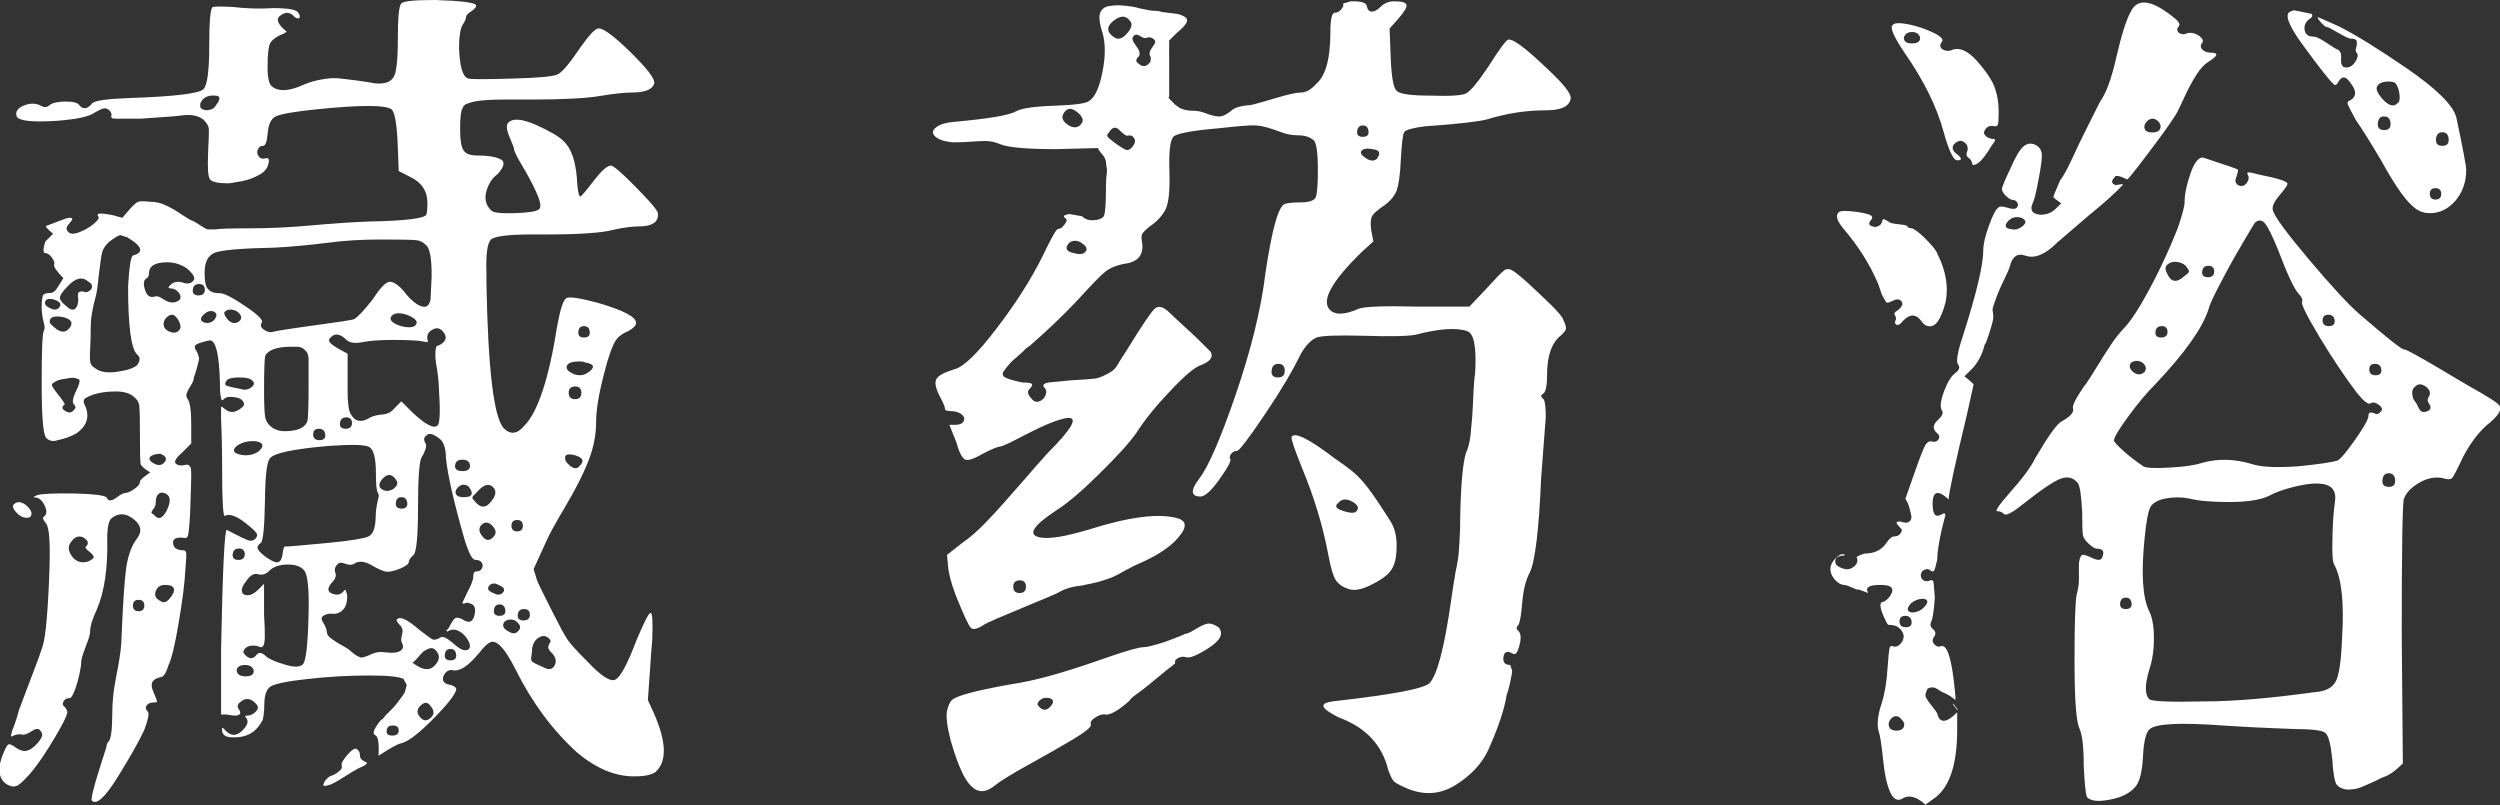 <?xml version="1.0" encoding="utf-8"?>
<!-- Generator: Adobe Illustrator 24.1.0, SVG Export Plug-In . SVG Version: 6.00 Build 0)  -->
<svg version="1.1" id="图层_1" xmlns="http://www.w3.org/2000/svg" xmlns:xlink="http://www.w3.org/1999/xlink" x="0px" y="0px"
	 viewBox="0 0 113.99 36.71" style="enable-background:new 0 0 113.99 36.71;" xml:space="preserve">
<rect x="0" y="0" width="113.99" height="36.71" fill="#333333" stroke="none"/>
<style type="text/css">
	.st0{fill:#FFFFFF;}
	.st1{fill:#101925;}
	.st2{fill:#111A26;}
	.st3{fill:#111925;}
	.st4{fill:#7D0613;}
</style>
<g>
	<path class="st0" d="M13.08,1.46c-0.04,0-0.07,0.02-0.1,0.05c-0.35,0.14-0.56,0.29-0.65,0.44c-0.09,0.16-0.13,0.53-0.13,1.12
		c0,0.49,0.07,0.78,0.21,0.88c0.31,0.24,0.8,0.21,1.46-0.1c0.24-0.1,0.51-0.18,0.81-0.23c0.29-0.05,0.54-0.07,0.73-0.05
		c0.19,0.02,0.48,0.05,0.86,0.1c0.38,0.05,0.66,0.1,0.83,0.13c0.42,0.04,0.69-0.05,0.83-0.26c0.14-0.17,0.21-0.76,0.21-1.77
		c0-0.97,0.05-1.51,0.16-1.61C18.38,0.05,18.9,0,19.84,0c1.25,0.04,1.87,0.12,1.87,0.26c0,0.07-0.08,0.16-0.23,0.26
		c-0.16,0.1-0.23,0.19-0.23,0.26c0,0.07-0.05,0.19-0.16,0.36c-0.1,0.17-0.16,0.52-0.16,1.04c0.03,0.87,0.17,1.33,0.42,1.4
		c0.14,0.04,0.83,0.04,2.08,0c1.11-0.03,1.77-0.09,1.98-0.18c0.21-0.09,0.55-0.49,1.04-1.22c0.42-0.59,0.69-0.88,0.83-0.88
		c0.21-0.03,0.69,0.32,1.46,1.07c0.76,0.75,1.13,1.22,1.09,1.43c-0.07,0.28-0.42,0.42-1.04,0.42c-0.31,0-0.8,0.05-1.46,0.16
		c-0.59,0.1-1.65,0.16-3.17,0.16c-0.52,0-0.94,0-1.25,0s-0.58,0.01-0.81,0.03c-0.23,0.02-0.41,0.04-0.55,0.08
		c-0.14,0.04-0.24,0.07-0.31,0.1c-0.07,0.04-0.12,0.1-0.16,0.21c-0.07,0.1-0.1,0.42-0.1,0.94c0,0.49,0.05,0.81,0.16,0.96
		c0.1,0.16,0.31,0.23,0.62,0.23c0.45,0,0.8,0.05,1.04,0.16c0.24,0.1,0.21,0.33-0.1,0.68c-0.24,0.17-0.42,0.43-0.52,0.78
		c-0.1,0.35-0.03,0.64,0.21,0.88c0.07,0.1,0.42,0.15,1.07,0.13c0.64-0.02,1.01-0.08,1.12-0.18s0.06-0.36-0.13-0.78
		c-0.19-0.42-0.41-0.82-0.65-1.22c-0.24-0.4-0.36-0.65-0.36-0.75c0-0.03-0.07-0.22-0.21-0.55c-0.14-0.33-0.16-0.55-0.05-0.65
		c0.21-0.21,0.62-0.17,1.25,0.1c0.62,0.28,1.04,0.52,1.25,0.73c0.35,0.31,0.55,0.87,0.62,1.66c0.03,0.59,0.09,0.88,0.16,0.88
		c0.07-0.03,0.28-0.28,0.62-0.73c0.35-0.45,0.61-0.68,0.78-0.68c0.1,0,0.47,0.31,1.09,0.94s0.97,1.02,1.04,1.2
		c0.03,0.21-0.02,0.36-0.16,0.47c-0.14,0.1-0.35,0.16-0.62,0.16c-0.35,0-0.76,0.05-1.25,0.16c-0.52,0.14-1.53,0.21-3.02,0.21
		c-0.17,0-0.4,0-0.68,0c-1.07,0-1.7,0.08-1.87,0.23c-0.17,0.16-0.24,0.67-0.21,1.53c0,0.21,0,0.36,0,0.47
		c0.07,3.88,0.33,6.08,0.78,6.6c0.31,0.31,0.62,0.28,0.94-0.1c0.62-0.62,1.13-2.15,1.51-4.58c0.14-0.76,0.28-1.18,0.42-1.25
		c0.14-0.07,0.61,0,1.4,0.21c1.21,0.35,1.8,0.66,1.77,0.94c0,0.1-0.12,0.23-0.36,0.36c-0.24,0.1-0.42,0.23-0.52,0.36
		c-0.17,0.21-0.37,0.76-0.6,1.66c-0.23,0.9-0.34,1.61-0.34,2.13c0,0.59-0.12,1.19-0.36,1.79c-0.24,0.61-0.59,1.29-1.04,2.05
		c-0.45,0.76-0.75,1.3-0.88,1.61l-0.57,1.25l0.16,0.52c0.1,0.24,0.34,0.72,0.7,1.43c0.36,0.71,0.56,1.08,0.6,1.12
		c0.1,0.21,0.43,0.59,0.99,1.14c0.62,0.66,1.05,0.94,1.27,0.83c0.23-0.1,0.55-0.69,0.96-1.77c0.35-0.83,0.56-1.26,0.65-1.27
		c0.09-0.02,0.11,0.39,0.08,1.22c-0.03,0.35-0.07,0.8-0.1,1.35l-0.1,1.4l0.26,0.57c0.59,1.32,0.62,2.22,0.1,2.7
		c-0.17,0.14-0.5,0.21-0.99,0.21c-0.87,0-1.73-0.36-2.6-1.09c-1.11-1.01-2.05-2.27-2.81-3.8c-0.42-0.83-0.76-1.25-1.04-1.25
		c-0.14,0-0.35,0.17-0.62,0.52c-0.49,0.59-0.88,0.85-1.2,0.78c-0.1-0.03-0.21,0-0.31,0.1s-0.15,0.22-0.13,0.34
		c0.02,0.12,0.13,0.2,0.34,0.23c0.14,0.04,0.22,0.09,0.26,0.16c0.03,0.17-0.29,0.62-0.99,1.33c-0.69,0.71-1.2,1.1-1.51,1.17
		c-0.17,0.03-0.52,0.23-1.04,0.57c0.03-0.59-0.02-0.9-0.16-0.94c-0.14-0.07-0.05-0.29,0.26-0.68c0.07-0.03,0.14-0.1,0.21-0.21
		c0.03-0.03,0.09-0.09,0.16-0.16c0.07-0.07,0.13-0.13,0.18-0.18c0.05-0.05,0.11-0.12,0.18-0.21c0.07-0.09,0.12-0.16,0.16-0.21
		c0.03-0.05,0.08-0.11,0.13-0.18c0.05-0.07,0.09-0.14,0.1-0.21c0.02-0.07,0.03-0.13,0.05-0.18c0.02-0.05,0.01-0.1-0.03-0.16
		c-0.03-0.05-0.07-0.11-0.1-0.18c-0.17-0.1-0.69-0.16-1.56-0.16c-0.9,0-1.84,0.05-2.81,0.16c-0.94,0.1-1.5,0.22-1.69,0.34
		c-0.19,0.12-0.29,0.41-0.29,0.86c0,0.14-0.01,0.29-0.03,0.44c-0.02,0.16-0.04,0.25-0.08,0.29c-0.28,0.52-0.73,0.76-1.35,0.73
		c-0.31,0-0.47-0.12-0.47-0.36c0-0.1,0.05-0.09,0.16,0.05c0.17,0.17,0.34,0.23,0.49,0.18c0.16-0.05,0.29-0.17,0.42-0.34
		c0.12-0.17,0.13-0.31,0.03-0.42c-0.07-0.07-0.05-0.1,0.05-0.1c0.14,0,0.27-0.06,0.39-0.18c0.12-0.12,0.13-0.23,0.03-0.34
		c-0.24-0.28-0.49-0.31-0.73-0.1c-0.14,0.1-0.16,0.23-0.05,0.36c0.1,0.17,0.03,0.26-0.21,0.26c-0.07,0-0.19-0.02-0.36-0.05
		c-0.14,0-0.23,0-0.26,0v-2.96c0.07-3.64,0.16-5.46,0.26-5.46c0.59,0.31,0.94,0.48,1.04,0.49c0.1,0.02,0.19-0.01,0.26-0.08
		c0.07-0.07,0.09-0.14,0.08-0.21c-0.02-0.07-0.13-0.19-0.34-0.36c-0.52-0.45-0.9-0.61-1.14-0.47c-0.03,0-0.06-0.17-0.08-0.52
		c-0.02-0.35-0.03-0.78-0.03-1.3c0-1.14-0.02-2.01-0.05-2.6v-0.57c0.03,0,0.09,0.04,0.16,0.1c0.24,0.21,0.5,0.19,0.78-0.05
		c0.14-0.1,0.14-0.23,0-0.36c-0.07-0.07-0.21-0.11-0.42-0.13c-0.21-0.02-0.35,0.03-0.42,0.13c-0.07,0.04-0.1,0-0.1-0.1
		c-0.04-0.1-0.05-0.31-0.05-0.62c-0.03-1.42-0.21-2.08-0.52-1.98c-0.03,0-0.14,0.03-0.31,0.08c-0.17,0.05-0.28,0.1-0.31,0.16
		c-0.03,0.05,0,0.15,0.1,0.29c0.07,0.17,0.1,0.29,0.08,0.36c-0.02,0.07-0.05,0.2-0.1,0.39c-0.05,0.19-0.1,0.32-0.13,0.39
		c0,0.1-0.04,0.23-0.13,0.36c-0.09,0.14-0.15,0.25-0.18,0.34C8.47,18,8.49,18.1,8.56,18.2c0.1,0.14,0.16,0.52,0.16,1.14v0.88
		L8.3,20.64c-0.28,0.24-0.37,0.41-0.29,0.49c0.09,0.09,0.22,0.11,0.39,0.08c0.1-0.03,0.17-0.03,0.21,0c0.03,0.04,0.06,0.07,0.08,0.1
		c0.02,0.04,0.03,0.16,0.03,0.36c0,0.24-0.02,0.8-0.05,1.66v0.05c-0.03,0.59-0.07,0.94-0.1,1.04c-0.03,0.1-0.1,0.14-0.21,0.1
		c-0.31-0.03-0.47,0.04-0.47,0.21c0,0.24,0.16,0.36,0.47,0.36c0.07,0,0.11,0.04,0.13,0.13C8.5,25.33,8.49,25.58,8.45,26
		c-0.03,0.62-0.14,1.44-0.31,2.44c-0.17,1.01-0.33,1.65-0.47,1.92c-0.1,0.35-0.23,0.52-0.36,0.52C6.93,30.96,6.82,31.18,7,31.56
		c0.1,0.24,0.16,0.38,0.16,0.42c0,0.04-0.05,0.05-0.16,0.05c-0.14,0-0.24,0.04-0.31,0.13c-0.07,0.09-0.05,0.18,0.05,0.29
		c0.07,0.07,0.02,0.35-0.16,0.83c-0.24,0.52-0.65,1.24-1.22,2.16c-0.57,0.92-0.96,1.27-1.17,1.07c-0.04-0.03,0-0.24,0.1-0.62
		c0.1-0.38,0.23-0.78,0.36-1.2c0.14-0.42,0.21-0.64,0.21-0.68c0-0.07,0.03-0.14,0.1-0.21c0.1-0.1,0.16-0.54,0.16-1.3
		c0-0.52,0.06-1.07,0.18-1.66c0.12-0.59,0.2-1.09,0.23-1.51c0.07-1.77,0.15-2.93,0.23-3.48c0.09-0.55,0.25-0.99,0.49-1.3
		c0.24-0.31,0.19-0.61-0.16-0.88c-0.35-0.28-0.68-0.29-0.99-0.05c-0.14,0.1-0.21,0.42-0.21,0.94c0.03,1.32-0.12,2.39-0.47,3.22
		c-0.21,0.45-0.31,0.78-0.31,0.99c0,0.1-0.03,0.25-0.1,0.44c-0.07,0.19-0.14,0.38-0.21,0.57c-0.07,0.19-0.1,0.34-0.1,0.44
		s-0.03,0.28-0.08,0.52c-0.05,0.24-0.12,0.49-0.21,0.73c-0.09,0.24-0.17,0.36-0.23,0.36c-0.14,0-0.23,0.05-0.29,0.16
		c-0.05,0.1-0.03,0.19,0.08,0.26c0.07,0.1,0.1,0.17,0.1,0.21c0,0.14-0.19,0.53-0.57,1.17c-0.38,0.64-0.71,1.13-0.99,1.48
		c-0.31,0.38-0.55,0.61-0.7,0.7c-0.16,0.09-0.34,0.06-0.55-0.08c-0.35-0.28-0.38-0.75-0.1-1.4c0.1-0.24,0.18-0.37,0.23-0.39
		c0.05-0.02,0.14,0.02,0.26,0.1c0.12,0.09,0.23,0.15,0.34,0.18c0.21,0.07,0.43-0.03,0.68-0.29c0.24-0.26,0.31-0.44,0.21-0.55
		c-0.07-0.17-0.21-0.19-0.42-0.05c-0.21,0.14-0.36,0.19-0.47,0.16c-0.14-0.03-0.29,0-0.47,0.1L0.5,33.54l0.05-0.21
		c0.14-0.35,0.24-0.66,0.31-0.94c0.21-0.55,0.42-1.13,0.65-1.72c0.23-0.59,0.37-1,0.44-1.22c0.07-0.23,0.13-0.63,0.18-1.22
		c0.05-0.59,0.1-1.4,0.13-2.44c0.03-1.11-0.02-1.75-0.16-1.92c-0.14-0.17-0.17-0.28-0.1-0.31c0.14-0.1,0.15-0.28,0.03-0.52
		c-0.12-0.24-0.27-0.36-0.44-0.36c-0.1,0-0.07-0.03,0.1-0.1c0.21-0.07,0.76-0.09,1.66-0.08c0.9,0.02,1.4,0.08,1.51,0.18
		c0.07,0.17,0.21,0.18,0.42,0.03c0.21-0.16,0.35-0.23,0.42-0.23c0.1,0,0.24-0.06,0.42-0.18c0.17-0.12,0.26-0.23,0.26-0.34
		c0-0.07,0.16-0.21,0.47-0.42c-0.28-0.17-0.42-0.3-0.44-0.39c-0.02-0.09-0.03-0.55-0.03-1.38c0-0.69-0.01-1.12-0.03-1.27
		c-0.02-0.16-0.1-0.29-0.23-0.39c-0.17-0.17-0.45-0.26-0.83-0.26c-0.59,0-1.06,0.1-1.4,0.31c-0.1,0.07-0.1,0.19,0,0.36
		c0.1,0.24,0.12,0.47,0.05,0.68c-0.07,0.21-0.22,0.39-0.44,0.55C3.26,19.89,2.98,20,2.63,20.07c-0.21,0.07-0.38,0.04-0.52-0.1
		C1.97,19.83,1.9,19.01,1.9,17.5s0.03-2.31,0.1-2.42c0.03-0.07,0.04-0.14,0.03-0.21c-0.02-0.07-0.04-0.19-0.08-0.36
		c-0.03-0.17-0.05-0.33-0.05-0.47c0-0.35,0.03-0.55,0.08-0.6c0.05-0.05,0.15-0.08,0.29-0.08c0.14,0,0.26-0.09,0.36-0.26l0.26-0.42
		c-0.31-0.31-0.45-0.52-0.42-0.62c0.03-0.07,0-0.17-0.1-0.31c-0.1-0.14-0.21-0.21-0.31-0.21c-0.1,0-0.1-0.17,0-0.52l0.36-0.36
		c-0.28-0.24-0.38-0.36-0.31-0.36c0.45-0.17,0.75-0.29,0.91-0.34C3.18,9.91,3.27,9.92,3.3,9.98c0,0.04-0.06,0.12-0.18,0.26
		C3,10.38,3.01,10.5,3.15,10.61c0.1,0.07,0.27,0.06,0.49-0.03c0.23-0.09,0.43-0.21,0.62-0.36c0.19-0.16,0.27-0.27,0.23-0.34
		c-0.14-0.17,0.1-0.19,0.73-0.05c0.1,0.03,0.23,0.07,0.36,0.1l0.36-0.42C6.1,9.34,6.21,9.24,6.3,9.2c0.09-0.03,0.27-0.03,0.55,0
		c0.24,0,0.48,0.05,0.7,0.16c0.23,0.1,0.47,0.24,0.73,0.42c0.26,0.17,0.44,0.28,0.55,0.31c0.07,0.04,0.18,0.1,0.34,0.21
		c0.16,0.1,0.26,0.16,0.31,0.16c0.05,0,0.16,0,0.34,0c0.14-0.03,0.68-0.05,1.61-0.05c0.83,0,1.74-0.04,2.73-0.13
		c0.99-0.09,1.88-0.15,2.68-0.18c1.63-0.03,2.5-0.14,2.6-0.31c0.03-0.1,0.05-0.28,0.05-0.52c0-0.55-0.26-0.95-0.78-1.2L18.18,7.8
		l-0.05-1.3C18.09,5.63,18,5.13,17.86,4.99c-0.28-0.21-1.44-0.21-3.48,0c-0.97,0.1-1.57,0.21-1.79,0.31
		c-0.23,0.1-0.36,0.38-0.39,0.83c-0.03,0.35-0.1,0.52-0.21,0.52s-0.18,0.05-0.23,0.16c-0.05,0.1-0.04,0.21,0.03,0.31
		c0.07,0.1,0.17,0.14,0.31,0.1c0.1-0.03,0.16,0,0.16,0.1s-0.03,0.21-0.08,0.31c-0.05,0.1-0.13,0.19-0.23,0.26
		c-0.1,0.07-0.23,0.14-0.39,0.21c-0.16,0.07-0.33,0.12-0.52,0.16c-0.19,0.03-0.39,0.07-0.6,0.1c-0.49,0-0.77-0.06-0.86-0.18
		C9.48,8.07,9.46,7.64,9.49,6.92c0.03-0.59,0.04-0.94,0.03-1.07C9.5,5.73,9.42,5.6,9.28,5.46C9.08,5.29,8.78,5.22,8.4,5.25
		C8.16,5.29,7.5,5.34,6.43,5.41c-0.35,0-0.6,0-0.75,0c-0.16,0-0.29,0-0.39,0S5.12,5.4,5.1,5.38C5.08,5.36,5.07,5.34,5.07,5.3
		c0.03-0.07,0.02-0.15-0.05-0.23C4.95,4.98,4.86,4.94,4.76,4.94c-0.07,0-0.23,0.07-0.47,0.21C4.05,5.32,3.48,5.44,2.58,5.51
		c-1.14,0.07-1.75,0-1.82-0.21C0.69,5.1,0.8,4.93,1.09,4.81C1.39,4.69,1.66,4.7,1.9,4.84c0.14,0.07,0.26,0.05,0.36-0.05
		c0.14-0.1,0.38-0.16,0.73-0.16c0.35,0,0.55,0.05,0.62,0.16c0.17,0.21,0.36,0.19,0.57-0.05C4.26,4.59,4.83,4.51,5.9,4.47
		C7.99,4.4,9.11,4.26,9.28,4.06c0.17-0.17,0.26-0.82,0.26-1.95c0-1.13,0.05-1.72,0.16-1.79c0.14-0.03,0.45-0.03,0.94,0
		c0.59,0.07,1.2,0.09,1.82,0.05c0.69,0,1.07,0.07,1.14,0.21c0.07,0.1,0.09,0.18,0.05,0.23c-0.03,0.05-0.1,0.04-0.21-0.03
		c-0.21-0.24-0.43-0.26-0.68-0.05c-0.14,0.1-0.12,0.26,0.05,0.47L13.08,1.46z M0.65,22.98c0.07-0.07,0.16-0.09,0.26-0.08
		c0.1,0.02,0.21,0.07,0.31,0.16c0.1,0.09,0.17,0.18,0.21,0.29c0.03,0.17-0.04,0.26-0.21,0.26c-0.17,0-0.34-0.09-0.49-0.26
		C0.57,23.17,0.55,23.05,0.65,22.98z M2.68,14.04c0.14-0.14,0.09-0.26-0.16-0.36c-0.17-0.07-0.31-0.07-0.42,0
		c-0.1,0.14-0.05,0.26,0.16,0.36C2.44,14.14,2.58,14.14,2.68,14.04z M3.15,14.98c0.21-0.24,0.12-0.42-0.26-0.52
		c-0.38-0.07-0.59-0.02-0.62,0.16c-0.03,0.07,0.03,0.17,0.21,0.31C2.75,15.17,2.98,15.18,3.15,14.98z M3.62,17.32
		c-0.03-0.03-0.1-0.06-0.18-0.08c-0.09-0.02-0.18-0.02-0.29,0c-0.1,0.02-0.21,0.04-0.31,0.05c-0.1,0.02-0.19,0.04-0.26,0.08
		c-0.07,0.03-0.12,0.07-0.16,0.1c-0.07,0.03-0.07,0.1,0,0.21c0.07,0.1,0.15,0.21,0.23,0.31c0.09,0.1,0.16,0.21,0.23,0.31
		c0.07,0.1,0.09,0.16,0.05,0.16c-0.14,0.1-0.1,0.21,0.1,0.31c0.14,0.07,0.26,0.04,0.36-0.1c0.07-0.07,0.07-0.14,0-0.21
		c-0.1-0.07-0.09-0.26,0.05-0.57C3.6,17.58,3.65,17.39,3.62,17.32z M4.03,12.84c-0.28-0.24-0.59-0.17-0.94,0.21
		c-0.24,0.24-0.36,0.42-0.36,0.52s0.09,0.23,0.26,0.36c0.17,0.17,0.31,0.23,0.42,0.16c0.1-0.07,0.16-0.23,0.16-0.47
		c-0.04-0.17-0.02-0.28,0.05-0.31c0.07-0.03,0.15-0.03,0.23,0c0.09,0.04,0.18,0,0.29-0.1C4.24,13.07,4.21,12.95,4.03,12.84z
		 M3.93,24.91c0.14-0.14,0.09-0.28-0.16-0.42c-0.21-0.07-0.38,0-0.52,0.21c-0.14,0.17-0.15,0.36-0.03,0.57
		c0.12,0.21,0.28,0.33,0.47,0.36c0.19,0.03,0.37-0.02,0.55-0.16c0.07-0.07,0.02-0.17-0.16-0.31C3.91,25.03,3.86,24.94,3.93,24.91z
		 M6.06,11.65c0.52-0.14,0.43-0.42-0.26-0.83l-0.31-0.1c-0.07,0-0.24,0.1-0.52,0.31c-0.17,0.17-0.28,0.33-0.31,0.47
		C4.62,11.63,4.57,12,4.5,12.58c-0.04,0.45-0.09,0.8-0.16,1.04c-0.07,0.24-0.12,0.49-0.16,0.73c-0.04,0.24-0.05,0.61-0.05,1.09
		C4.1,16,4.09,16.35,4.11,16.48c0.02,0.14,0.1,0.24,0.23,0.31c0.21,0.17,0.55,0.23,1.01,0.16c0.47-0.07,0.77-0.17,0.91-0.31
		c0.14-0.21,0.14-0.36,0-0.47c-0.28-0.24-0.42-1.28-0.42-3.12C5.89,12.19,5.96,11.72,6.06,11.65z M6.06,27.61
		c0,0.17,0.09,0.26,0.26,0.26c0.17,0,0.26-0.09,0.26-0.26c0-0.17-0.09-0.26-0.26-0.26C6.15,27.35,6.06,27.44,6.06,27.61z
		 M8.56,12.27c-0.28-0.21-0.59-0.31-0.94-0.31c-0.56,0-0.83,0.17-0.83,0.52c0,0.1-0.04,0.17-0.1,0.21
		c-0.14,0.07-0.17,0.24-0.08,0.52c0.09,0.28,0.23,0.38,0.44,0.31c0.1-0.03,0.23,0,0.36,0.1c0.31,0.21,0.57,0.23,0.78,0.05
		c0.07-0.1,0.05-0.22-0.05-0.34c-0.1-0.12-0.23-0.18-0.36-0.18c-0.14,0-0.12-0.07,0.05-0.21c0.14-0.1,0.31-0.12,0.52-0.05
		c0.21,0.07,0.36,0.04,0.47-0.1C8.92,12.69,8.83,12.52,8.56,12.27z M7.47,21.11c0.17-0.17,0.12-0.31-0.16-0.42
		c-0.17,0-0.31,0.04-0.42,0.1c-0.14,0.1-0.09,0.23,0.16,0.36C7.22,21.23,7.36,21.22,7.47,21.11z M7,23.45
		c0.21,0.28,0.42,0.21,0.62-0.21c0.21-0.45,0.14-0.71-0.21-0.78c-0.21,0-0.31,0.16-0.31,0.47c0,0.1-0.04,0.21-0.13,0.31
		C6.88,23.35,6.89,23.42,7,23.45z M7.31,27.4c0.17,0.14,0.36,0.04,0.57-0.31c0.14-0.28,0.02-0.42-0.36-0.42
		c-0.21,0-0.35,0.1-0.42,0.29C7.03,27.15,7.1,27.3,7.31,27.4z M8.19,15.03c0.07-0.1,0.05-0.24-0.05-0.42
		c-0.1-0.17-0.2-0.26-0.29-0.26c-0.09,0-0.17,0.04-0.26,0.13c-0.09,0.09-0.13,0.18-0.13,0.29c0,0.17,0.1,0.29,0.29,0.36
		C7.94,15.2,8.09,15.17,8.19,15.03z M8.79,13.21c-0.02,0.17,0.07,0.26,0.26,0.26c0.19,0,0.29-0.09,0.29-0.26
		c0-0.17-0.09-0.26-0.26-0.26C8.9,12.95,8.81,13.04,8.79,13.21z M9.86,4.78c0.21-0.28,0.19-0.42-0.05-0.42
		C9.46,4.33,9.23,4.46,9.13,4.73v0.16c0.07,0.1,0.19,0.15,0.36,0.13C9.67,5,9.79,4.92,9.86,4.78z M9.75,14.61
		c0.17-0.21,0.16-0.35-0.05-0.42c-0.14-0.03-0.28,0.02-0.42,0.16c-0.17,0.17-0.16,0.29,0.05,0.36C9.48,14.75,9.61,14.72,9.75,14.61z
		 M19.43,11.18c-0.14-0.14-0.29-0.22-0.47-0.23c-0.17-0.02-0.71-0.03-1.61-0.03c-0.87,0-1.7,0.05-2.5,0.16
		c-0.8,0.1-1.56,0.17-2.29,0.21c-1.53,0.03-2.44,0.11-2.76,0.23c-0.31,0.12-0.47,0.42-0.47,0.91c0,0.24,0.02,0.42,0.05,0.55
		c0.03,0.12,0.1,0.22,0.21,0.29c0.1,0.07,0.25,0.1,0.44,0.1c0.19,0,0.58,0.2,1.17,0.6c0.59,0.4,0.83,0.65,0.73,0.75
		c-0.07,0.1-0.04,0.21,0.1,0.31c0.14,0.1,0.28,0.14,0.42,0.1c0.07-0.03,0.68-0.13,1.85-0.29c1.16-0.16,1.78-0.25,1.85-0.29
		c0.17-0.1,0.45-0.4,0.83-0.88c0.31-0.48,0.55-0.75,0.73-0.81c0.17-0.05,0.4,0.08,0.68,0.39c0.21,0.28,0.42,0.49,0.62,0.62
		c0.35,0.21,0.55,0.14,0.62-0.21l0.05-1.04C19.69,11.8,19.6,11.32,19.43,11.18z M10.95,14.61c0.07-0.1,0.06-0.21-0.03-0.31
		c-0.09-0.1-0.2-0.16-0.34-0.18c-0.14-0.02-0.24,0.01-0.31,0.08c-0.07,0.04-0.06,0.12,0.03,0.26c0.09,0.14,0.19,0.23,0.31,0.26
		C10.73,14.75,10.84,14.72,10.95,14.61z M11.52,17.37c-0.07-0.1-0.27-0.16-0.6-0.16c-0.33,0-0.53,0.05-0.6,0.16
		c-0.07,0.1-0.07,0.17,0,0.21c0.07,0.03,0.29,0.09,0.68,0.16c0.1,0.04,0.21,0.04,0.31,0c0.1-0.03,0.18-0.09,0.23-0.16
		C11.6,17.51,11.59,17.44,11.52,17.37z M10.61,25.27c-0.02,0.17,0.07,0.26,0.26,0.26c0.19,0,0.29-0.09,0.29-0.26
		c0-0.17-0.09-0.26-0.26-0.26C10.72,25.01,10.63,25.1,10.61,25.27z M11.78,20.59c0.28-0.24,0.24-0.4-0.1-0.47
		c-0.35-0.03-0.64,0.04-0.88,0.21c-0.24,0.21-0.16,0.35,0.26,0.42C11.33,20.78,11.57,20.73,11.78,20.59z M10.84,30.71
		c0.07,0.09,0.19,0.13,0.36,0.13c0.17,0,0.29-0.04,0.34-0.13c0.05-0.09,0.04-0.17-0.03-0.26c-0.07-0.09-0.18-0.13-0.34-0.13
		c-0.16,0-0.27,0.04-0.34,0.13C10.78,30.53,10.78,30.62,10.84,30.71z M13.86,26c-0.14-0.17-0.38-0.26-0.73-0.26
		c-0.38,0-0.68,0.1-0.88,0.31c-0.14,0.14-0.3,0.18-0.49,0.13c-0.19-0.05-0.37,0.06-0.55,0.34c-0.14,0.17-0.2,0.32-0.18,0.44
		c0.02,0.12,0.1,0.18,0.26,0.18c0.16,0,0.32-0.09,0.49-0.26l0.26-0.26v1.4c0.03,0.45,0.04,0.83,0.03,1.14
		c-0.02,0.31-0.11,0.42-0.29,0.31c-0.1-0.03-0.22-0.04-0.34-0.03c-0.12,0.02-0.22,0.07-0.29,0.16c-0.07,0.09-0.07,0.17,0,0.23
		c0.21,0.24,0.4,0.24,0.57,0c0.1-0.1,0.24-0.07,0.42,0.1c0.1,0.1,0.37,0.23,0.81,0.36c0.43,0.14,0.72,0.14,0.86,0
		c0.14-0.14,0.23-0.9,0.26-2.29C14.1,26.85,14.03,26.17,13.86,26z M17.14,21.58c0-0.69-0.1-1.09-0.31-1.2s-0.81-0.12-1.82-0.05
		c-1.63,0.14-2.53,0.33-2.7,0.57c-0.14,0.14-0.22,0.79-0.23,1.95c-0.02,1.16-0.08,1.79-0.18,1.9c-0.1,0.07-0.16,0.14-0.16,0.21
		c0,0.1,0.12,0.24,0.36,0.42c0.24,0.17,0.42,0.26,0.52,0.26c0.14,0,0.23-0.12,0.26-0.36c0.03-0.24,0.07-0.36,0.1-0.36
		c0.14,0,0.78-0.05,1.92-0.16c1.07-0.1,1.72-0.21,1.92-0.31s0.31-0.42,0.31-0.94c0-0.14,0.02-0.29,0.05-0.47
		c0.03-0.17,0.06-0.29,0.08-0.36c0.02-0.07,0.01-0.14-0.03-0.21C17.17,22.4,17.14,22.1,17.14,21.58z M14.07,17.63
		c0-0.1,0-0.23,0-0.39c0-0.16,0-0.28,0-0.36c0-0.09,0-0.18,0-0.29s0-0.18,0-0.23s-0.01-0.11-0.03-0.18
		c-0.02-0.07-0.04-0.12-0.08-0.16c-0.03-0.03-0.07-0.07-0.1-0.1c-0.03-0.03-0.08-0.06-0.13-0.08c-0.05-0.02-0.11-0.03-0.18-0.03
		c-0.07,0-0.16,0-0.26,0c-0.66,0-1.06,0.14-1.2,0.42c-0.03,0.14-0.05,0.66-0.05,1.56c0,0.66,0.02,1.07,0.05,1.22
		c0.03,0.16,0.1,0.29,0.21,0.39c0.17,0.17,0.4,0.26,0.68,0.26c0.59,0,0.94-0.16,1.04-0.47C14.05,19.05,14.07,18.53,14.07,17.63z
		 M14.28,19.81c0,0.17,0.1,0.26,0.29,0.26c0.19,0,0.28-0.09,0.26-0.26c-0.02-0.17-0.11-0.26-0.29-0.26
		C14.36,19.55,14.28,19.64,14.28,19.81z M20,19.97c-0.28-0.21-0.47-0.24-0.57-0.1c-0.1,0.07-0.12,0.17-0.05,0.31
		c0.1,0.1,0.05,0.33-0.16,0.68c-0.1,0.17-0.16,0.92-0.16,2.24c0,1.35-0.07,2.09-0.21,2.21c-0.14,0.12-0.21,0.23-0.21,0.31
		c0,0.09-0.12,0.18-0.36,0.29c-0.24,0.1-0.45,0.16-0.62,0.16c-0.14,0-0.37-0.1-0.7-0.29c-0.33-0.19-0.6-0.22-0.81-0.08
		c-0.1,0.07-0.24,0.07-0.42,0c-0.17-0.07-0.29-0.05-0.36,0.05c-0.1,0.1-0.13,0.23-0.08,0.36c0.05,0.14,0.01,0.28-0.13,0.42
		c-0.28,0.31-0.24,0.5,0.1,0.57c0.17,0.04,0.31-0.02,0.42-0.16c0.07-0.07,0.1-0.05,0.1,0.05c0.03,0.04,0.05,0.1,0.05,0.21
		c0,0.28-0.07,0.49-0.21,0.62c-0.14,0.14-0.31,0.19-0.52,0.16c-0.14,0-0.26,0.03-0.36,0.1c-0.1,0.07-0.1,0.17,0,0.31
		c0.1,0.17,0.16,0.31,0.16,0.42s0.07,0.21,0.21,0.31c0.14,0.1,0.3,0.21,0.49,0.31c0.19,0.1,0.32,0.19,0.39,0.26
		c0.24,0.21,0.42,0.3,0.52,0.29c0.1-0.02,0.25-0.07,0.44-0.16c0.19-0.09,0.39-0.11,0.6-0.08c0.52,0.07,0.8-0.02,0.83-0.26
		c0-0.03-0.02-0.09-0.05-0.16c-0.04-0.07-0.04-0.15-0.03-0.23c0.02-0.09,0.03-0.17,0.05-0.26c0.02-0.09-0.01-0.18-0.08-0.29
		c-0.17-0.17-0.23-0.28-0.16-0.31c0.14-0.14,0.47,0.02,0.99,0.47c0.31,0.24,0.51,0.39,0.6,0.44c0.09,0.05,0.22,0.03,0.39-0.08
		c0.1-0.07,0.31,0.04,0.62,0.31c0.31,0.28,0.54,0.35,0.68,0.21c0.07-0.1,0.04-0.25-0.08-0.44c-0.12-0.19-0.27-0.32-0.44-0.39
		c-0.17-0.07-0.33-0.05-0.47,0.05l-0.05-0.05l0.1-0.1c0.14-0.28,0.24-0.43,0.31-0.47c0.07-0.03,0.17-0.02,0.31,0.05
		c0.31,0.21,0.5,0.14,0.57-0.21c0.07-0.31-0.02-0.48-0.26-0.52c-0.04-0.03-0.09-0.03-0.16,0c-0.1,0.04-0.15,0.03-0.13-0.03
		c0.02-0.05,0.1-0.22,0.23-0.49c0.17-0.31,0.26-0.55,0.26-0.7c0-0.16,0.05-0.23,0.16-0.23s0.18-0.04,0.23-0.13
		c0.05-0.09,0.05-0.17,0-0.26c-0.05-0.09-0.15-0.13-0.29-0.13c-0.14,0-0.29-0.28-0.47-0.83c-0.52-1.8-0.81-3.09-0.88-3.85
		C20.33,20.4,20.21,20.11,20,19.97z M15.58,34.89c-0.03-0.07,0.05-0.23,0.26-0.47c0.21-0.24,0.35-0.33,0.44-0.26
		c0.09,0.07,0.13,0.16,0.13,0.26s0.03,0.18,0.1,0.23c0.07,0.05,0.13,0.09,0.18,0.1c0.05,0.02,0.05,0.05,0,0.1
		c-0.05,0.05-0.17,0.11-0.34,0.18c-0.14,0.07-0.37,0.21-0.7,0.42c-0.33,0.21-0.56,0.33-0.7,0.36c-0.14,0.03-0.21,0.03-0.21,0
		c0.03-0.17,0.14-0.31,0.31-0.42c0.14-0.04,0.27-0.1,0.39-0.21C15.57,35.1,15.61,35,15.58,34.89z M20.21,15.13
		c-0.14-0.17-0.3-0.21-0.49-0.1c-0.19,0.1-0.27,0.26-0.23,0.47c0.03,0.07,0.03,0.1,0,0.1c-0.04,0-0.14-0.02-0.31-0.05
		c-0.24-0.03-0.66-0.05-1.25-0.05c-0.59,0-1.06,0.03-1.4,0.1c-0.35,0.07-0.59,0.03-0.73-0.1c-0.31-0.31-0.57-0.33-0.78-0.05
		c-0.07,0.1,0.05,0.24,0.36,0.42l0.47,0.26v1.25c0,0.24,0,0.43,0,0.57c0,0.14,0.01,0.3,0.03,0.49c0.02,0.19,0.05,0.33,0.1,0.42
		c0.05,0.09,0.11,0.17,0.18,0.23c0.07,0.07,0.16,0.1,0.29,0.1c0.12,0,0.27-0.05,0.44-0.16c0.14-0.07,0.32-0.11,0.55-0.13
		c0.23-0.02,0.41-0.11,0.55-0.29l0.31-0.31l0.52,0.52c0.59,0.55,0.97,0.75,1.14,0.57c0.1-0.1,0.12-0.68,0.05-1.72
		c0-0.17-0.02-0.37-0.05-0.6c-0.03-0.23-0.06-0.4-0.08-0.52c-0.02-0.12-0.03-0.25-0.03-0.39c0-0.14,0.01-0.24,0.03-0.31
		c0.02-0.07,0.06-0.1,0.13-0.1C20.34,15.58,20.41,15.38,20.21,15.13z M15.5,19.29c-0.02,0.17,0.07,0.26,0.26,0.26
		c0.19,0,0.29-0.09,0.29-0.26c0-0.17-0.09-0.26-0.26-0.26C15.61,19.03,15.52,19.12,15.5,19.29z M16.59,14.92
		c0.02-0.17,0.13-0.26,0.34-0.26s0.32,0.09,0.34,0.26c0.02,0.17-0.1,0.26-0.34,0.26C16.69,15.18,16.57,15.1,16.59,14.92z
		 M18.07,21.89c-0.21-0.31-0.43-0.31-0.68,0c-0.1,0.14-0.12,0.26-0.05,0.36c0.1,0.1,0.23,0.15,0.36,0.13
		c0.14-0.02,0.25-0.08,0.34-0.18C18.13,22.1,18.14,22,18.07,21.89z M17.63,33.31c-0.02,0.16,0.07,0.23,0.26,0.23
		c0.19,0,0.29-0.08,0.29-0.23c0-0.16-0.09-0.23-0.26-0.23C17.74,33.07,17.65,33.15,17.63,33.31z M18.9,14.87
		c0.21-0.17,0.09-0.35-0.36-0.52c-0.31-0.1-0.54-0.09-0.68,0.05c-0.14,0.17,0,0.33,0.42,0.47C18.56,14.94,18.77,14.94,18.9,14.87z
		 M18.05,22.93c-0.02,0.17,0.07,0.26,0.26,0.26c0.19,0,0.28-0.09,0.26-0.26c-0.02-0.17-0.1-0.26-0.26-0.26
		C18.15,22.67,18.06,22.76,18.05,22.93z M18.8,30.21c0.49,0.38,0.85,0.4,1.09,0.05c0.14-0.17,0.16-0.35,0.05-0.52
		c-0.07-0.1-0.14-0.16-0.21-0.18c-0.07-0.02-0.16,0-0.26,0.05c-0.1,0.05-0.18,0.1-0.23,0.16c-0.05,0.05-0.13,0.14-0.23,0.26
		C18.9,30.15,18.84,30.21,18.8,30.21z M19.53,32.81c0.28-0.17,0.31-0.38,0.1-0.62c-0.14-0.21-0.31-0.19-0.52,0.05
		c-0.1,0.14-0.1,0.29,0.03,0.44C19.26,32.84,19.39,32.88,19.53,32.81z M20.28,29.85c-0.02,0.17,0.07,0.26,0.26,0.26
		c0.19,0,0.28-0.09,0.26-0.26c-0.02-0.17-0.1-0.26-0.26-0.26C20.39,29.59,20.3,29.67,20.28,29.85z M20.75,21.22
		c-0.02,0.17,0.09,0.26,0.34,0.26c0.24,0,0.35-0.09,0.34-0.26c-0.02-0.17-0.13-0.26-0.34-0.26S20.77,21.04,20.75,21.22z
		 M21.14,22.67c0.35,0,0.45-0.12,0.31-0.36c-0.07-0.14-0.17-0.21-0.31-0.21c-0.1,0-0.2,0.05-0.29,0.16c-0.09,0.1-0.1,0.2-0.05,0.29
		C20.86,22.63,20.97,22.67,21.14,22.67z M22.34,22.93c0.28-0.31,0.32-0.55,0.13-0.73c-0.19-0.17-0.42-0.1-0.7,0.21
		c-0.14,0.14-0.22,0.23-0.23,0.26c-0.02,0.04,0.03,0.1,0.13,0.21C21.9,23.16,22.13,23.17,22.34,22.93z M22.49,24.49
		c0.17-0.17,0.14-0.36-0.1-0.57c-0.17-0.14-0.33-0.12-0.47,0.05c-0.1,0.14-0.08,0.3,0.08,0.49C22.15,24.66,22.32,24.67,22.49,24.49z
		 M22.91,27.04c0.14-0.14,0.09-0.26-0.16-0.36c-0.17-0.1-0.31-0.1-0.42,0c-0.14,0.14-0.09,0.26,0.16,0.36
		C22.67,27.14,22.8,27.14,22.91,27.04z M22.52,27.82c-0.02,0.17,0.07,0.26,0.26,0.26c0.19,0,0.28-0.09,0.26-0.26
		c-0.02-0.17-0.1-0.26-0.26-0.26C22.62,27.56,22.54,27.65,22.52,27.82z M23.64,28.76c0.14-0.14,0.09-0.29-0.16-0.47
		c-0.17-0.07-0.33-0.05-0.47,0.05c-0.14,0.17-0.07,0.33,0.21,0.47C23.39,28.91,23.53,28.9,23.64,28.76z M23.32,23.97
		c0,0.17,0.09,0.26,0.26,0.26c0.17,0,0.26-0.09,0.26-0.26c0-0.17-0.09-0.26-0.26-0.26C23.41,23.71,23.32,23.8,23.32,23.97z
		 M23.61,28.03c-0.02,0.17,0.07,0.26,0.26,0.26c0.19,0,0.29-0.09,0.29-0.26c0-0.17-0.09-0.26-0.26-0.26
		C23.72,27.77,23.63,27.85,23.61,28.03z M25.04,29.12c-0.14-0.14-0.29-0.16-0.47-0.05c-0.17,0.1-0.28,0.28-0.31,0.52
		c0,0.1-0.01,0.21-0.03,0.31c-0.02,0.1-0.02,0.17,0,0.21c0.02,0.04,0.05,0.07,0.1,0.1c0.05,0.04,0.2,0.1,0.44,0.21
		c0.24,0.14,0.42,0.11,0.52-0.08c0.1-0.19,0.05-0.39-0.16-0.6c-0.1-0.1-0.15-0.19-0.13-0.26c0.02-0.07,0.04-0.13,0.08-0.18
		C25.13,29.25,25.11,29.19,25.04,29.12z M26.45,21.22c0.21-0.21,0.12-0.36-0.26-0.47c-0.31-0.07-0.45-0.02-0.42,0.16
		c0,0.07,0.03,0.14,0.1,0.21C26.12,21.39,26.31,21.42,26.45,21.22z M26.86,16.95c0.28-0.21,0.23-0.35-0.16-0.42
		c-0.07-0.03-0.16-0.05-0.26-0.05c-0.31,0-0.5,0.05-0.57,0.16c-0.07,0.1-0.04,0.21,0.1,0.31c0.14,0.1,0.29,0.16,0.47,0.16
		C26.58,17.11,26.72,17.06,26.86,16.95z M25.93,17.91c0,0.19,0.1,0.29,0.29,0.29c0.19,0,0.29-0.1,0.29-0.29
		c0-0.19-0.1-0.29-0.29-0.29C26.02,17.63,25.93,17.72,25.93,17.91z M26.37,15.13c-0.02,0.17,0.07,0.26,0.26,0.26
		c0.19,0,0.28-0.09,0.26-0.26c-0.02-0.17-0.1-0.26-0.26-0.26C26.47,14.87,26.38,14.96,26.37,15.13z"/>
	<path class="st0" d="M53.28,4.42c0,0.04,0.04,0.1,0.13,0.18c0.09,0.09,0.14,0.14,0.16,0.16c0.02,0.02,0.06,0.05,0.13,0.1
		c0.07,0.05,0.13,0.09,0.18,0.1C53.93,4.98,54,5,54.08,5.02c0.09,0.02,0.2,0.03,0.34,0.03c0.17,0,0.37,0.04,0.6,0.13
		c0.23,0.09,0.42,0.13,0.57,0.13c0.16,0,0.34-0.09,0.55-0.26c0.14-0.14,0.43-0.23,0.88-0.26c0.17-0.03,0.55-0.14,1.12-0.31
		c0.57-0.17,0.96-0.26,1.17-0.26c0.24,0,0.48-0.14,0.73-0.42c0.42-0.38,0.62-1.16,0.62-2.34c0-0.59,0.07-0.88,0.21-0.88
		c0.1,0,0.2-0.05,0.29-0.16c0.09-0.1,0.11-0.19,0.08-0.26l0.36-0.1h0.1c0.38,0,0.59,0.07,0.62,0.21c0.03,0.17,0.11,0.26,0.23,0.26
		c0.12,0,0.25-0.07,0.39-0.21c0.17-0.17,0.38-0.26,0.62-0.26c0.35,0,0.54,0.05,0.57,0.16c0.03,0.1-0.09,0.31-0.36,0.62L63.36,1.3
		l0.05,1.3c0.03,0.87,0.12,1.38,0.26,1.53c0.14,0.16,0.66,0.23,1.56,0.23c0.87,0.03,1.4,0,1.61-0.1s0.55-0.52,1.04-1.25
		c0.48-0.76,0.78-1.16,0.88-1.2c0.21-0.07,0.83,0.4,1.87,1.4c0.66,0.62,0.99,1.04,0.99,1.25c-0.03,0.38-0.42,0.57-1.14,0.57
		c-0.9,0-1.8,0.14-2.7,0.42c-0.42,0.1-1.35,0.21-2.81,0.31c-0.56,0.07-0.87,0.16-0.94,0.26c-0.07,0.1-0.12,0.54-0.16,1.3
		c-0.03,0.66-0.1,1.11-0.18,1.35c-0.09,0.24-0.27,0.47-0.55,0.68c-0.31,0.21-0.5,0.37-0.57,0.49c-0.07,0.12-0.09,0.34-0.05,0.65
		l0.1,0.52l-0.52,0.47c-1.39,1.35-1.87,2.24-1.46,2.65c0.24,0.24,0.68,0.23,1.3-0.05c0.24-0.1,1.14-0.14,2.7-0.1H67l0.83-0.88
		c0.38-0.42,0.62-0.67,0.73-0.75c0.1-0.09,0.22-0.1,0.34-0.05c0.12,0.05,0.36,0.24,0.73,0.57c0.36,0.33,0.72,0.67,1.07,1.01
		c0.35,0.35,0.54,0.57,0.57,0.68c0.1,0.21,0.15,0.36,0.13,0.44c-0.02,0.09-0.13,0.22-0.34,0.39c-0.35,0.35-0.52,0.92-0.52,1.72
		c0,0.45-0.05,0.73-0.16,0.83c-0.14,0.07-0.14,0.16,0,0.26c0.07,0.1,0.1,0.38,0.1,0.83c-0.03,0.38-0.1,1.3-0.21,2.76
		c-0.1,2.39-0.28,3.83-0.52,4.32c-0.17,0.31-0.29,0.76-0.34,1.35c-0.05,0.59-0.11,0.94-0.18,1.04c-0.1,0.1-0.1,0.19,0,0.26
		c0.14,0.14,0.14,0.42,0,0.83c-0.07,0.21-0.16,0.28-0.26,0.21c-0.24-0.14-0.38-0.09-0.42,0.16c-0.03,0.24,0.07,0.36,0.31,0.36
		c0.03,0.1,0.06,0.18,0.08,0.23c0.02,0.05-0.01,0.23-0.08,0.55c-0.07,0.31-0.12,0.5-0.16,0.57c-0.1,0.66-0.38,1.49-0.83,2.5
		c-0.28,0.62-0.77,1.16-1.48,1.61c-0.71,0.45-1.46,0.5-2.26,0.16c-0.31-0.14-0.5-0.24-0.57-0.31c-0.07-0.07-0.16-0.24-0.26-0.52
		c-0.28-1.14-1.02-1.94-2.24-2.39c-0.28-0.14-0.48-0.26-0.6-0.36c-0.12-0.1-0.15-0.19-0.08-0.26c0.07-0.07,0.31-0.12,0.73-0.16
		c2.43-0.28,3.78-0.54,4.06-0.78c0.35-0.35,0.68-1.59,0.99-3.74c0.03-0.24,0.07-0.47,0.1-0.68c0.03-0.21,0.06-0.37,0.08-0.49
		c0.02-0.12,0.04-0.26,0.08-0.42c0.03-0.16,0.06-0.32,0.08-0.49c0.02-0.17,0.03-0.41,0.05-0.7c0.02-0.29,0.03-0.65,0.03-1.07
		c0.03-1.49,0.12-2.46,0.26-2.91c0.1-0.21,0.17-0.48,0.21-0.81c0.03-0.33,0.06-0.62,0.08-0.88c0.02-0.26,0.03-0.59,0.05-0.99
		c0.02-0.4,0.04-0.72,0.08-0.96c0.07-1.18-0.05-1.82-0.36-1.92c-0.49-0.17-1.27-0.12-2.34,0.16c-0.35,0.07-1.14,0.09-2.39,0.05
		c-1.18-0.03-1.89-0.01-2.13,0.08c-0.24,0.09-0.49,0.34-0.73,0.75c-0.35,0.73-0.89,1.65-1.64,2.76c-0.75,1.11-1.17,1.66-1.27,1.66
		s-0.19,0.04-0.26,0.13c-0.07,0.09-0.09,0.17-0.05,0.23c0.07,0.07-0.09,0.37-0.47,0.91c-0.38,0.54-0.68,0.81-0.88,0.81
		c-0.45,0-0.47-0.28-0.05-0.83c0.42-0.55,0.95-1.79,1.61-3.69c0.73-2.11,1.2-4,1.4-5.67c0.28-1.87,0.55-2.91,0.83-3.12
		c0.1-0.07,0.35-0.1,0.73-0.1c0.42,0,0.66-0.08,0.73-0.23c0.07-0.16,0.1-0.58,0.1-1.27c0-0.8-0.07-1.25-0.21-1.35
		c-0.17-0.14-0.4-0.21-0.68-0.21c-0.28,0-0.56-0.05-0.83-0.16c-0.45-0.17-0.81-0.27-1.07-0.29c-0.26-0.02-0.84,0.03-1.74,0.13
		c-1.18,0.1-1.85,0.23-2.03,0.36c-0.17,0.14-0.24,0.66-0.21,1.56c0.03,0.9-0.03,1.5-0.18,1.79c-0.16,0.29-0.39,0.55-0.7,0.75
		c-0.21,0.17-0.33,0.29-0.36,0.36c-0.04,0.07-0.04,0.21,0,0.42c0.07,0.55-0.21,0.87-0.83,0.94c-0.35,0.07-0.62,0.18-0.83,0.34
		c-0.21,0.16-0.64,0.6-1.3,1.33c-0.69,0.73-1.42,1.42-2.18,2.08c-0.07,0.04-0.13,0.08-0.18,0.13c-0.05,0.05-0.11,0.11-0.18,0.18
		c-0.24,0.21-0.42,0.36-0.52,0.47s-0.2,0.23-0.29,0.36c-0.09,0.14-0.05,0.24,0.1,0.31c0.16,0.07,0.41,0.14,0.75,0.21
		c0.28,0,0.42,0.03,0.44,0.08c0.02,0.05-0.03,0.13-0.13,0.23s-0.07,0.24,0.1,0.42c0.1,0.14,0.23,0.18,0.36,0.13
		c0.14-0.05,0.23-0.15,0.29-0.29c0.05-0.14,0.03-0.26-0.08-0.36c-0.07-0.1,0-0.17,0.21-0.21l1.04-0.1c0.59-0.03,0.95-0.06,1.09-0.08
		c0.14-0.02,0.32-0.09,0.55-0.21c0.23-0.12,0.36-0.23,0.42-0.34c0.05-0.1,0.22-0.36,0.49-0.78c0.66-1.07,1.07-1.69,1.25-1.85
		c0.17-0.16,0.4-0.1,0.68,0.18c0.03,0.03,0.16,0.15,0.36,0.34c0.21,0.19,0.41,0.37,0.6,0.55c0.19,0.17,0.38,0.36,0.57,0.55
		c0.19,0.19,0.3,0.3,0.34,0.34c0.14,0.24-0.02,0.45-0.47,0.62c-0.28,0.1-0.75,0.5-1.4,1.2c-0.66,0.69-1.16,1.32-1.51,1.87
		c-0.31,0.45-0.88,1.07-1.69,1.87c-0.81,0.8-1.46,1.35-1.95,1.66c-1.11,0.73-1.35,1.14-0.73,1.25c0.42,0.07,1.14-0.05,2.18-0.36
		c1.87-0.59,3.22-0.76,4.06-0.52c0.49,0.14,0.43,0.5-0.16,1.09c-0.38,0.35-0.88,0.66-1.51,0.94c-0.24,0.1-0.49,0.23-0.73,0.36
		c-0.24,0.14-0.42,0.23-0.55,0.29c-0.12,0.05-0.29,0.11-0.52,0.18c-0.23,0.07-0.53,0.14-0.91,0.21c-0.38,0.04-0.69,0.12-0.94,0.26
		c-0.1,0.07-0.67,0.31-1.69,0.73c-1.02,0.42-1.62,0.68-1.79,0.78c-0.31,0.21-0.52,0.26-0.62,0.16s-0.33-0.59-0.68-1.46
		c-0.21-0.55-0.33-1-0.36-1.35l-0.05-0.52l0.73-0.57c0.35-0.24,0.69-0.55,1.04-0.91c0.35-0.36,0.65-0.69,0.91-0.99
		c0.26-0.29,0.57-0.65,0.94-1.07c0.36-0.42,0.68-0.78,0.96-1.09c1.14-1.14,1.44-1.68,0.88-1.61c-0.42,0.07-1.06,0.33-1.92,0.78
		c-0.66,0.35-1.03,0.52-1.12,0.52c-0.09,0-0.34,0.1-0.75,0.31c-0.42,0.24-0.69,0.34-0.83,0.29c-0.14-0.05-0.28-0.32-0.42-0.81
		l-0.31-0.78h0.26c0.28,0,0.42-0.1,0.42-0.31c-0.07-0.17-0.24-0.28-0.52-0.31c-0.24,0-0.36-0.03-0.36-0.1c0-0.1-0.09-0.31-0.26-0.62
		c-0.17-0.35-0.22-0.6-0.13-0.75c0.09-0.16,0.35-0.3,0.81-0.44c0.42-0.1,1.06-0.72,1.92-1.85c0.87-1.13,1.58-2.24,2.13-3.35
		c0.38-0.8,0.61-1.2,0.68-1.2c0.07,0,0.14-0.03,0.21-0.1c0.07-0.07,0.12-0.14,0.16-0.21c0.03-0.07,0.03-0.12,0-0.16
		c-0.17-0.1-0.12-0.17,0.16-0.21l0.57,0.1c0.14,0.14,0.32,0.2,0.55,0.18c0.23-0.02,0.37-0.08,0.44-0.18c0.07-0.14,0.1-0.61,0.1-1.4
		c0-0.21,0.01-0.37,0.03-0.49c0.02-0.12,0.02-0.23,0-0.34c-0.02-0.1-0.03-0.18-0.03-0.23c0-0.05-0.02-0.11-0.05-0.18
		c-0.03-0.07-0.06-0.11-0.08-0.13c-0.02-0.02-0.06-0.07-0.13-0.16c-0.07-0.09-0.1-0.15-0.1-0.18l-1.92,0.05
		c-1.28,0-2.11-0.07-2.5-0.21c-0.24-0.1-0.47-0.16-0.68-0.16s-0.44,0.01-0.7,0.03c-0.26,0.02-0.53,0.03-0.81,0.03
		c-0.38-0.03-0.65-0.12-0.81-0.26c-0.16-0.14-0.15-0.28,0.03-0.42c0.17-0.14,0.47-0.23,0.88-0.26c1.53-0.14,2.44-0.29,2.76-0.47
		c0.24-0.14,0.83-0.23,1.77-0.26c0.9-0.03,1.42-0.1,1.56-0.21c0.28-0.17,0.48-0.62,0.62-1.33c0.14-0.71,0.14-1.31,0-1.79
		c-0.07-0.21-0.11-0.39-0.13-0.55c-0.02-0.16-0.01-0.28,0.03-0.36c0.03-0.09,0.09-0.16,0.16-0.21c0.07-0.05,0.16-0.09,0.29-0.1
		c0.12-0.02,0.23-0.03,0.34-0.03s0.24,0.01,0.42,0.03c0.17,0.02,0.33,0.04,0.47,0.08c0.14,0.04,0.29,0.07,0.47,0.1
		c0.17,0.04,0.33,0.05,0.47,0.05c0.03,0,0.1,0.02,0.21,0.05c0.31,0.04,0.53,0.06,0.65,0.08c0.12,0.02,0.24,0.06,0.36,0.13
		c0.12,0.07,0.15,0.17,0.08,0.29c-0.07,0.12-0.21,0.27-0.42,0.44l-0.36,0.36V4.42z M54,28.91c0.1,0,0.27-0.07,0.49-0.21
		c0.23-0.14,0.41-0.23,0.55-0.26c0.14-0.03,0.31,0.02,0.52,0.16c0.24,0.28,0.1,0.59-0.44,0.94c-0.54,0.35-0.89,0.49-1.07,0.42
		c-0.1-0.03-0.22-0.02-0.34,0.05c-0.12,0.07-0.16,0.14-0.13,0.21c0.03,0-0.02,0.05-0.16,0.16c-0.14,0.1-0.3,0.23-0.49,0.39
		c-0.19,0.16-0.38,0.31-0.57,0.47c-0.19,0.16-0.37,0.29-0.55,0.42c-0.17,0.12-0.28,0.22-0.31,0.29c-0.55,0.49-0.94,0.69-1.14,0.62
		c-0.14,0-0.29,0.05-0.44,0.16c-0.16,0.1-0.22,0.21-0.18,0.31c0.03,0.1-0.24,0.33-0.83,0.68c-0.59,0.35-1.27,0.74-2.05,1.17
		c-0.78,0.43-1.27,0.74-1.48,0.91c-0.42,0.35-0.78,0.36-1.09,0.05c-0.31-0.28-0.62-0.97-0.94-2.08c-0.17-0.66-0.23-1.13-0.16-1.4
		c0.07-0.28,0.17-0.45,0.31-0.52c0.38-0.21,1.4-0.45,3.07-0.73c0.94-0.17,2.24-0.55,3.9-1.14c0.9-0.31,1.46-0.47,1.66-0.47
		c0.17,0,0.52-0.09,1.04-0.26C53.69,29.05,53.97,28.95,54,28.91z M46.2,26.75c0,0.19,0.09,0.29,0.29,0.29c0.19,0,0.29-0.1,0.29-0.29
		c0-0.19-0.1-0.29-0.29-0.29C46.3,26.47,46.2,26.56,46.2,26.75z M47.35,32.19c0.17,0.21,0.35,0.23,0.52,0.05
		c0.21-0.21,0.19-0.35-0.05-0.42c-0.07,0-0.12,0-0.16,0c-0.07,0-0.14,0.03-0.21,0.08c-0.07,0.05-0.11,0.1-0.13,0.16
		C47.3,32.11,47.31,32.15,47.35,32.19z M49.32,5.62c0.1-0.14,0.04-0.3-0.18-0.49c-0.23-0.19-0.41-0.22-0.55-0.08
		c-0.24,0.24-0.19,0.47,0.16,0.68C48.99,5.86,49.19,5.82,49.32,5.62z M49.48,11.49c0.14-0.14,0.05-0.29-0.26-0.47
		c-0.17-0.07-0.33-0.05-0.47,0.05c-0.21,0.24-0.14,0.4,0.21,0.47C49.2,11.61,49.38,11.6,49.48,11.49z M51.4,6.19
		c-0.07,0-0.19-0.09-0.36-0.26c-0.17-0.17-0.33-0.14-0.47,0.1c-0.07,0.07-0.1,0.13-0.08,0.18c0.02,0.05,0.15,0.17,0.39,0.34
		c0.24,0.17,0.41,0.27,0.49,0.29c0.09,0.02,0.18-0.04,0.29-0.18c0.1-0.14,0.12-0.26,0.05-0.36C51.65,6.19,51.54,6.15,51.4,6.19z
		 M51.51,0.94c-0.17-0.24-0.42-0.24-0.73,0c-0.35,0.28-0.33,0.54,0.05,0.78c0.17,0.1,0.36,0.04,0.57-0.21
		C51.61,1.27,51.65,1.07,51.51,0.94z M52.29,1.72c-0.07,0.04-0.17,0.01-0.31-0.08c-0.14-0.09-0.24-0.08-0.31,0.03
		c-0.07,0.07-0.03,0.21,0.13,0.42c0.16,0.21,0.2,0.36,0.13,0.47c-0.14,0.14-0.16,0.24-0.05,0.31c0.21,0.21,0.4,0.19,0.57-0.05
		c0.03-0.1,0.03-0.19,0-0.26c-0.07-0.1-0.03-0.24,0.1-0.42c0.14-0.17,0.16-0.29,0.05-0.36C52.5,1.7,52.39,1.68,52.29,1.72z
		 M57.98,16.9c-0.02,0.21,0.08,0.31,0.29,0.31s0.31-0.1,0.31-0.31s-0.1-0.31-0.29-0.31C58.1,16.59,58,16.69,57.98,16.9z
		 M58.89,19.92c0.14-0.24,0.8,0.09,1.98,0.99c0.31,0.21,0.57,0.4,0.78,0.57c0.21,0.17,0.39,0.36,0.55,0.55
		c0.16,0.19,0.28,0.35,0.36,0.47c0.09,0.12,0.22,0.31,0.39,0.57c0.17,0.26,0.31,0.48,0.42,0.65c0.21,0.31,0.31,0.69,0.31,1.14
		c0,0.35-0.03,0.62-0.1,0.83c-0.07,0.21-0.18,0.38-0.34,0.52c-0.16,0.14-0.37,0.28-0.65,0.42c-0.45,0.24-0.81,0.32-1.09,0.23
		c-0.28-0.09-0.48-0.23-0.6-0.42c-0.12-0.19-0.23-0.58-0.34-1.17c-0.24-1.28-0.64-2.6-1.2-3.95C59.01,20.45,58.86,19.99,58.89,19.92
		z M61.75,22.93c-0.31-0.21-0.55-0.21-0.73,0c-0.21,0.17-0.07,0.31,0.42,0.42c0.28,0.07,0.43,0.02,0.47-0.16
		C61.94,23.12,61.89,23.04,61.75,22.93z M61.88,5.98c-0.02,0.17,0.07,0.26,0.26,0.26c0.19,0,0.28-0.09,0.26-0.26
		c-0.02-0.17-0.1-0.26-0.26-0.26C61.99,5.72,61.9,5.81,61.88,5.98z M62.79,7.23c0.17-0.24,0.12-0.38-0.16-0.42
		c-0.31-0.07-0.5-0.03-0.57,0.1c-0.03,0.07,0.02,0.16,0.16,0.26C62.46,7.35,62.65,7.37,62.79,7.23z"/>
	<path class="st0" d="M89.57,17.16c0.14,0.1,0.28,0.23,0.42,0.36l-0.31,1.4c-0.56,2.32-0.83,3.61-0.83,3.85
		c-0.49-0.45-0.73-0.38-0.73,0.21c0,0.49,0.14,0.64,0.42,0.47c0.1-0.07,0.16-0.05,0.16,0.05l-0.16,0.62
		c-0.14,0.62-0.21,1.09-0.21,1.4c-0.07,0.31-0.12,0.49-0.16,0.52c-0.03,0.03-0.1,0.02-0.18-0.05c-0.09-0.07-0.2-0.05-0.34,0.05
		c-0.07,0.1-0.09,0.2-0.05,0.29c0.03,0.09,0.09,0.14,0.18,0.16c0.09,0.02,0.16,0.01,0.23-0.03c0.1-0.03,0.16,0.02,0.16,0.16
		l0.05,0.62c-0.04,0.59-0.09,0.95-0.16,1.09c-0.07,0.14-0.04,0.26,0.08,0.36c0.12,0.1,0.14,0.22,0.05,0.34
		c-0.09,0.12-0.09,0.23,0,0.34c0.09,0.1,0.18,0.14,0.29,0.1c0.31-0.14,0.54,0.62,0.68,2.29c0,0.07,0,0.12,0,0.16
		c-0.04-0.03-0.1-0.09-0.21-0.16c-0.1-0.07-0.2-0.12-0.29-0.16c-0.09-0.03-0.18-0.09-0.29-0.16c-0.1-0.07-0.19-0.1-0.26-0.1
		c-0.07,0-0.14,0.02-0.21,0.05c-0.1,0.17-0.13,0.31-0.08,0.42c0.05,0.1,0.16,0.25,0.31,0.44c0.16,0.19,0.23,0.32,0.23,0.39
		c0.14,0.35,0.43,0.29,0.88-0.16v0.78c0,1.63-0.36,2.69-1.09,3.17l-0.36,0.26c-0.38-0.35-0.71-0.45-0.99-0.31
		c-0.24,0.17-0.44,0.1-0.6-0.23c-0.16-0.33-0.27-0.84-0.34-1.53c-0.07-0.69-0.14-1.13-0.21-1.3c-0.07-0.31-0.03-0.71,0.13-1.2
		c0.16-0.49,0.25-1.06,0.29-1.72c0.03-0.45,0.06-0.73,0.08-0.83c0.02-0.1,0.08-0.14,0.18-0.1c0.1,0.04,0.21,0,0.31-0.1
		s0.16-0.23,0.16-0.36c0-0.07-0.03-0.16-0.1-0.26c-0.07-0.1-0.16-0.17-0.26-0.21c-0.1-0.03-0.19-0.05-0.26-0.05
		c-0.07,0.03-0.14-0.03-0.21-0.21c-0.24-0.49-0.29-0.76-0.16-0.83c0.1,0,0.23-0.09,0.36-0.26c0.24-0.35,0.1-0.52-0.42-0.52
		c-0.42,0-0.62,0.07-0.62,0.21c0,0.04,0.02,0.09,0.05,0.16l-0.42-0.16h-0.1c-0.31-0.14-0.5-0.21-0.57-0.21
		c-0.14,0-0.28-0.08-0.42-0.23c-0.14-0.16-0.21-0.32-0.21-0.49c0-0.17,0.08-0.34,0.23-0.49c0.16-0.16,0.29-0.22,0.39-0.18
		c0.07,0.04,0.05,0.05-0.05,0.05c-0.31,0.03-0.42,0.17-0.31,0.42c0.1,0.1,0.26,0.17,0.47,0.21c0.1,0,0.21-0.03,0.31-0.1
		c0.1-0.07,0.16-0.15,0.18-0.23c0.02-0.09,0.01-0.16-0.03-0.23c0.1-0.07,0.23-0.12,0.36-0.16c0.45,0,0.78-0.16,0.99-0.47
		c0.14-0.21,0.26-0.31,0.36-0.31c0.14,0,0.24-0.05,0.31-0.16c0.07-0.1,0.05-0.19-0.05-0.26c-0.17-0.17-0.19-0.26-0.05-0.26
		c0.03,0,0.07,0,0.1,0c0.17,0.07,0.3,0.07,0.39,0c0.09-0.07,0.11-0.17,0.08-0.31c-0.04-0.14-0.07-0.27-0.1-0.39
		c-0.04-0.12-0.09-0.23-0.16-0.34l0.42-1.2c0.24-0.69,0.41-1.11,0.49-1.25c0.09-0.14,0.18-0.19,0.29-0.16c0.14,0.04,0.24,0,0.31-0.1
		c0.07-0.1,0.03-0.21-0.1-0.31c-0.17-0.17-0.16-0.35,0.05-0.55c0.21-0.19,0.28-0.34,0.21-0.44c-0.1-0.14-0.08-0.42,0.08-0.86
		c0.16-0.43,0.33-0.72,0.52-0.86c0.19-0.14,0.23-0.27,0.13-0.39c-0.1-0.12-0.03-0.55,0.21-1.27c0.62-1.94,0.94-3.26,0.94-3.95
		c0-0.28,0.09-0.65,0.26-1.12c0.17-0.47,0.31-0.74,0.42-0.81c0.07-0.07,0.21-0.07,0.42,0c0.21,0.07,0.35,0.07,0.42,0
		c0.07-0.07,0.08-0.15,0.03-0.23c-0.05-0.09-0.13-0.13-0.23-0.13c-0.07,0-0.16-0.06-0.29-0.18c-0.12-0.12-0.18-0.23-0.18-0.31
		c0-0.09,0.14-0.42,0.42-1.01c0.21-0.48,0.4-0.8,0.57-0.94c0.17-0.14,0.36-0.16,0.57-0.05c0.17,0.1,0.26,0.26,0.26,0.47
		s-0.05,0.59-0.16,1.14c-0.1,0.56-0.19,0.9-0.26,1.04c-0.14,0.31-0.02,0.49,0.36,0.52c0.28,0,0.5-0.09,0.68-0.26l0.26-0.26
		c-0.24-0.17-0.36-0.27-0.36-0.29c0-0.02,0.1-0.27,0.31-0.75c0.14-0.17,0.33-0.52,0.57-1.04c0.24-0.52,0.48-1.02,0.73-1.51
		c0.24-0.48,0.42-0.83,0.52-1.04c0.28-0.38,0.53-1.07,0.75-2.05c0.23-0.99,0.44-1.67,0.65-2.05c0.31-0.66,0.99-0.55,2.03,0.31
		c0.17,0.14,0.23,0.26,0.16,0.36c-0.07,0.07-0.09,0.14-0.05,0.21c0.03,0.07,0.1,0.11,0.18,0.13c0.09,0.02,0.16,0.01,0.23-0.03
		c0.1-0.03,0.22-0.03,0.34,0c0.12,0.04,0.23,0.1,0.31,0.18c0.09,0.09,0.11,0.17,0.08,0.23c-0.1,0.1-0.11,0.21-0.03,0.31
		c0.09,0.1,0.22,0.16,0.39,0.16c0.38,0,0.35,0.14-0.1,0.42c-0.17,0.1-0.36,0.3-0.55,0.6c-0.19,0.3-0.38,0.65-0.57,1.07
		c-0.19,0.42-0.32,0.68-0.39,0.78c-0.24,0.38-0.66,0.96-1.25,1.74c-0.59,0.78-0.9,1.17-0.94,1.17c-0.35-0.17-0.54-0.21-0.57-0.1
		c-0.17,0.17-0.16,0.29,0.05,0.36l0.31-0.05v0.05c-0.28,0.31-0.8,0.78-1.56,1.4c-0.49,0.42-0.95,0.81-1.4,1.2
		c-0.55,0.56-1.04,0.76-1.46,0.62c-0.38-0.14-0.62,0.04-0.73,0.52c-0.03,0.1-0.13,0.32-0.29,0.65c-0.16,0.33-0.28,0.62-0.36,0.86
		c-0.09,0.24-0.13,0.38-0.13,0.42c0.03,0.17,0.04,0.32,0.03,0.44c-0.02,0.12-0.08,0.34-0.18,0.65s-0.17,0.49-0.21,0.52
		c-0.1,0.42-0.28,0.76-0.52,1.04L89.57,17.16z M83.85,9.67c0.07-0.07,0.36-0.07,0.88,0c0.42,0.07,0.62,0.14,0.62,0.21
		c0.03,0.04,0.02,0.09-0.05,0.16c-0.14,0.17-0.07,0.28,0.21,0.31c0.17-0.03,0.28-0.12,0.31-0.26c0-0.03,0.02-0.07,0.05-0.1
		c0.03,0,0.14,0.05,0.31,0.16c0.07,0.03,0.21,0.06,0.42,0.08c0.21,0.02,0.33,0.04,0.36,0.08c0.03,0.07,0.1,0.1,0.21,0.1
		c0.03,0,0.11,0.04,0.23,0.13c0.12,0.09,0.24,0.19,0.36,0.31c0.12,0.12,0.24,0.25,0.36,0.39c0.12,0.14,0.2,0.26,0.23,0.36
		c0.38,0.76,0.5,1.49,0.36,2.18c-0.21,0.8-0.47,1.16-0.78,1.09c-0.1,0-0.21-0.07-0.31-0.21c-0.24-0.35-0.52-0.36-0.83-0.05
		c-0.17,0.21-0.29,0.26-0.36,0.16c-0.04-0.03-0.04-0.09,0-0.16c0.03-0.07,0.03-0.15-0.03-0.23c-0.05-0.09-0.01-0.16,0.13-0.23
		c0.21-0.17,0.26-0.31,0.16-0.42s-0.24-0.1-0.42,0c-0.14,0.07-0.23,0.09-0.26,0.05c-0.04-0.03-0.1-0.16-0.21-0.36
		c-0.07-0.21-0.12-0.36-0.16-0.47c-0.38-0.9-0.92-1.75-1.61-2.55C83.75,10.05,83.68,9.81,83.85,9.67z M86.71,32.81
		c-0.17-0.21-0.35-0.21-0.52,0c-0.1,0.14-0.1,0.28,0,0.42c0.1,0.07,0.23,0.1,0.36,0.08c0.14-0.02,0.23-0.08,0.26-0.18
		C86.85,33.02,86.82,32.92,86.71,32.81z M86.3,1.14c0.07-0.1,0.31-0.11,0.73-0.03c0.42,0.09,0.8,0.22,1.14,0.39
		c0.35,0.17,0.47,0.31,0.36,0.42c-0.07,0.1-0.08,0.19-0.03,0.26c0.05,0.07,0.13,0.11,0.23,0.13c0.1,0.02,0.19,0.01,0.26-0.03
		c0.35-0.14,0.74,0.03,1.17,0.52c0.43,0.49,0.7,0.9,0.81,1.25c0.1,0.28,0.16,0.62,0.16,1.04c0,0.31-0.01,0.5-0.03,0.57
		c-0.02,0.07-0.06,0.1-0.13,0.1c-0.28-0.07-0.45,0.04-0.52,0.31c0.07,0.14,0.19,0.23,0.36,0.26c0.1,0,0.16,0.02,0.16,0.05
		c0,0.04-0.05,0.12-0.16,0.26c-0.35,0.59-0.62,0.88-0.83,0.88c-0.04,0-0.05-0.02-0.05-0.05c-0.03-0.14-0.09-0.22-0.16-0.26
		c-0.1-0.07-0.13-0.16-0.08-0.29c0.05-0.12,0.04-0.23-0.03-0.34c-0.17-0.21-0.36-0.21-0.57,0c-0.1,0.14-0.07,0.28,0.1,0.42
		c0.28,0.21,0.29,0.31,0.05,0.31c-0.17,0-0.38-0.43-0.62-1.3c-0.31-1.14-0.9-2.34-1.77-3.59C86.35,1.68,86.16,1.25,86.3,1.14z
		 M86.61,28.34c0,0.17,0.1,0.26,0.29,0.26c0.19,0,0.28-0.09,0.26-0.26c-0.02-0.17-0.11-0.26-0.29-0.26
		C86.69,28.08,86.61,28.17,86.61,28.34z M86.84,1.85c0.05,0.09,0.16,0.13,0.34,0.13c0.17,0,0.29-0.04,0.34-0.13
		c0.05-0.09,0.04-0.17-0.03-0.26c-0.07-0.09-0.17-0.13-0.31-0.13c-0.14,0-0.24,0.04-0.31,0.13C86.8,1.67,86.79,1.76,86.84,1.85z
		 M87.7,27.72c0.24-0.24,0.24-0.38,0-0.42c-0.21,0-0.4,0.07-0.57,0.21c-0.21,0.24-0.19,0.38,0.05,0.42
		C87.39,27.92,87.56,27.85,87.7,27.72z M89.05,32.08l0.21,0.26v0.05l-0.21-0.26V32.08z M99.61,9.2c0-0.35,0.09-0.77,0.26-1.27
		c0.17-0.5,0.36-0.75,0.57-0.75c0.52,0.17,0.91,0.3,1.17,0.39c0.26,0.09,0.4,0.14,0.42,0.16c0.02,0.02,0.02,0.06,0,0.13
		c-0.02,0.07-0.04,0.16-0.08,0.26c-0.04,0.1-0.03,0.19,0.03,0.26c0.05,0.07,0.13,0.1,0.23,0.1s0.19-0.06,0.26-0.18
		c0.07-0.12,0.08-0.23,0.03-0.31c-0.05-0.09-0.04-0.13,0.03-0.13c0.07,0,0.23,0.03,0.47,0.1c0.87,0.17,1.3,0.31,1.3,0.42
		c0,0.07-0.12,0.24-0.36,0.52c-0.24,0.28-0.35,0.5-0.31,0.68c0.07,0.28,0.61,1.02,1.64,2.24c1.02,1.21,1.79,2.05,2.31,2.5
		c1.25,1.08,1.92,1.61,2.03,1.61c0.07,0,0.31,0.12,0.73,0.36c0.14,0.07,0.85,0.49,2.13,1.25c1,0.56,1.51,0.88,1.51,0.99
		c0.1,0.17-0.1,0.47-0.62,0.88c-0.38,0.35-0.73,0.81-1.04,1.4c-0.28,0.59-0.45,0.92-0.52,0.99c-0.07,0.07-0.21,0.07-0.42,0
		c-0.35-0.07-0.7,0-1.07,0.21c-0.36,0.21-0.6,0.45-0.7,0.73c-0.07,0.21-0.1,2.27-0.1,6.19l0.05,5.88c-0.35,0.35-0.64,0.55-0.88,0.62
		c-0.07,0.03-0.22,0.1-0.44,0.21c-0.23,0.1-0.42,0.19-0.6,0.26c-0.17,0.07-0.36,0.1-0.57,0.1s-0.38-0.07-0.52-0.21
		c-0.1-0.14-0.17-0.54-0.21-1.2c-0.07-0.66-0.17-1.05-0.31-1.17c-0.14-0.12-0.62-0.18-1.46-0.18c-1.11-0.04-2.18-0.09-3.22-0.16
		c-1.91-0.14-3.02-0.09-3.33,0.16c-0.17,0.14-0.28,0.57-0.31,1.3c-0.04,0.69-0.16,1.14-0.36,1.35c-0.24,0.28-0.62,0.47-1.14,0.57
		s-0.87,0.07-1.04-0.1c-0.07-0.1-0.12-0.59-0.16-1.46c0-0.87-0.07-1.44-0.21-1.72c-0.14-0.35-0.21-1.36-0.21-3.04
		c0-1.68,0.03-2.69,0.1-3.04c0.07-0.24,0.1-0.47,0.1-0.68s0-0.45,0-0.73c0.03-0.24,0.09-0.37,0.16-0.39
		c0.07-0.02,0.23,0.04,0.49,0.16c0.26,0.12,0.41,0.08,0.44-0.13c0.07-0.21-0.02-0.31-0.26-0.31c-0.1,0-0.24-0.09-0.42-0.26
		c-0.14-0.14-0.22-0.27-0.23-0.39c-0.02-0.12-0.03-0.46-0.03-1.01c-0.04-0.76-0.1-1.21-0.21-1.35c-0.21-0.24-0.47-0.3-0.78-0.18
		c-0.31,0.12-0.87,0.49-1.66,1.12c-0.52,0.42-0.82,0.58-0.91,0.49c-0.09-0.09-0.19-0.13-0.31-0.13c-0.12,0,0.08-0.29,0.6-0.88
		c0.55-0.62,0.94-1.14,1.14-1.56c0.59-1,0.99-1.56,1.2-1.66c0.38-0.21,0.55-0.4,0.52-0.57c-0.07-0.1,0.09-0.43,0.47-0.99
		c0.14-0.17,0.33-0.46,0.57-0.86c0.24-0.4,0.47-0.75,0.68-1.07s0.42-0.57,0.62-0.78s0.48-0.6,0.81-1.17
		c0.33-0.57,0.63-1.15,0.91-1.74c0.28-0.59,0.52-1.15,0.73-1.69C99.5,9.79,99.61,9.41,99.61,9.2z M92.17,10.35
		c0.24-0.17,0.24-0.31,0-0.42c-0.24-0.07-0.45-0.02-0.62,0.16c-0.17,0.21-0.12,0.33,0.16,0.36C91.88,10.49,92.03,10.45,92.17,10.35z
		 M103.87,11.39c-0.24-0.59-0.43-0.98-0.57-1.17c-0.14-0.19-0.29-0.22-0.47-0.08c-0.03,0.03-0.23,0.35-0.57,0.94
		c-0.35,0.59-0.69,1.2-1.01,1.82c-0.33,0.62-0.51,1.02-0.55,1.2c-0.28,0.87-1.08,1.99-2.39,3.38c-0.42,0.42-0.84,0.92-1.27,1.51
		c-0.43,0.59-0.65,0.95-0.65,1.09c0,0.07,0.15,0.23,0.44,0.49c0.29,0.26,0.6,0.49,0.91,0.7c0.14,0.07,0.53,0.09,1.17,0.05
		c0.64-0.03,1.13-0.1,1.48-0.21c0.73-0.21,1.49-0.19,2.29,0.05c0.42,0.14,1.13,0.17,2.13,0.1c0.97-0.1,1.56-0.19,1.77-0.26
		c0.14-0.07,0.41-0.39,0.81-0.96c0.4-0.57,0.6-0.93,0.6-1.07c0-0.1,0.03-0.16,0.1-0.16c0.07,0,0.14,0.02,0.21,0.05
		c0.07,0.04,0.14,0.02,0.21-0.05c0.14-0.1,0.13-0.22-0.03-0.34c-0.16-0.12-0.29-0.15-0.39-0.08c-0.1,0.07-0.31-0.09-0.62-0.47
		c-0.55-0.73-1.13-1.59-1.72-2.57c-0.59-0.99-0.85-1.52-0.78-1.59c0.03-0.1-0.02-0.22-0.16-0.36
		C104.6,13.17,104.29,12.5,103.87,11.39z M96.67,27.51c-0.02,0.17,0.07,0.26,0.26,0.26c0.19,0,0.28-0.09,0.26-0.26
		c-0.02-0.17-0.1-0.26-0.26-0.26C96.77,27.25,96.69,27.33,96.67,27.51z M97.79,16.95c0.07-0.1,0.07-0.21,0-0.31
		c-0.07-0.1-0.17-0.16-0.29-0.18c-0.12-0.02-0.23,0.01-0.34,0.08c-0.07,0.1-0.07,0.21,0,0.31c0.07,0.1,0.16,0.17,0.29,0.21
		C97.57,17.09,97.68,17.06,97.79,16.95z M106.47,22.83c0.1-0.76-0.54-0.97-1.92-0.62c-0.42,0.1-0.8,0.24-1.14,0.42
		c-0.38,0.17-0.97,0.26-1.77,0.26c-0.8,0-1.4-0.05-1.82-0.16c-0.35-0.07-0.71-0.07-1.09,0c-0.35,0.07-0.57,0.2-0.68,0.39
		c-0.1,0.19-0.19,0.65-0.26,1.38c-0.17,1.63-0.1,2.76,0.21,3.38c0.14,0.28,0.21,0.69,0.21,1.22c0,0.54-0.07,1.01-0.21,1.43
		c-0.21,0.69-0.21,1.14,0,1.35c0.1,0.1,0.95,0.14,2.55,0.1c1.28,0,2.95-0.14,4.99-0.42c0.48-0.03,0.81-0.2,0.96-0.49
		c0.16-0.29,0.25-0.96,0.29-2c0.1-1.59-0.02-2.7-0.36-3.33c-0.07-0.1-0.1-0.49-0.08-1.17C106.36,23.89,106.4,23.31,106.47,22.83z
		 M97.79,5.88c0.03,0.1,0.15,0.16,0.34,0.16c0.19,0,0.31-0.05,0.36-0.16c0.05-0.1,0.03-0.21-0.05-0.31
		c-0.09-0.1-0.18-0.16-0.29-0.16c-0.1,0-0.2,0.05-0.29,0.16C97.78,5.67,97.75,5.77,97.79,5.88z M98.28,15.13
		c-0.02,0.17,0.07,0.26,0.26,0.26c0.19,0,0.29-0.09,0.29-0.26c0-0.17-0.09-0.26-0.26-0.26C98.39,14.87,98.3,14.96,98.28,15.13z
		 M99.66,12.12c-0.1-0.1-0.24-0.16-0.42-0.18c-0.17-0.02-0.31,0.03-0.42,0.13s-0.1,0.24,0,0.42c0.17,0.38,0.43,0.42,0.78,0.1
		c0.14-0.1,0.21-0.17,0.21-0.21C99.82,12.34,99.76,12.25,99.66,12.12z M100.41,12.38c-0.02,0.17,0.07,0.26,0.26,0.26
		c0.19,0,0.29-0.09,0.29-0.26c0-0.17-0.09-0.26-0.26-0.26C100.53,12.12,100.43,12.2,100.41,12.38z M112.45,7.75
		c0,0.55-0.17,1.02-0.49,1.4c-0.33,0.38-0.72,0.57-1.17,0.57c-0.24,0-0.46-0.07-0.65-0.21c-0.19-0.14-0.41-0.37-0.65-0.7
		c-0.24-0.33-0.56-0.84-0.94-1.53c-0.45-0.76-0.83-1.37-1.14-1.82c-0.21-0.38-0.33-0.62-0.36-0.7c-0.03-0.09,0-0.15,0.1-0.18
		c0.31-0.17,0.31-0.45,0-0.83c-0.21-0.31-0.4-0.29-0.57,0.05c-0.07,0.1-0.14,0.1-0.21,0c-0.1-0.07-0.56-0.64-1.35-1.72
		c-0.69-0.94-0.88-1.46-0.57-1.56c0.07-0.03,0.12-0.05,0.16-0.05l0.78,0.16c0.07,0.07,0.05,0.14-0.05,0.21
		c-0.21,0.14-0.29,0.31-0.26,0.52c0.03,0.21,0.17,0.31,0.42,0.31c0.1,0,0.29,0.09,0.55,0.26c0.26,0.17,0.42,0.28,0.49,0.31
		c0.14,0.04,0.21,0.16,0.21,0.36c-0.03,0.28,0.02,0.43,0.16,0.47c0.24,0.04,0.43-0.1,0.57-0.42c0.03-0.1,0.03-0.17,0-0.21
		c-0.07-0.07-0.09-0.16-0.05-0.26c0.03-0.1,0.04-0.2,0.03-0.29c-0.02-0.09-0.11-0.13-0.29-0.13c-0.07,0-0.25-0.09-0.55-0.26
		c-0.29-0.17-0.46-0.26-0.49-0.26c-0.1,0-0.24-0.12-0.42-0.36c-0.03-0.07-0.04-0.1-0.03-0.1c0.02,0,0.34,0.14,0.96,0.42
		c0.76,0.38,1.81,1.03,3.15,1.95c1.33,0.92,2.07,1.66,2.21,2.21C112.3,6.78,112.45,7.57,112.45,7.75z M105.9,14.61
		c0,0.17,0.1,0.26,0.29,0.26c0.19,0,0.28-0.09,0.26-0.26c-0.02-0.17-0.11-0.26-0.29-0.26C105.99,14.35,105.9,14.44,105.9,14.61z
		 M108.03,16.85c0,0.17,0.09,0.26,0.29,0.26c0.19,0,0.28-0.09,0.26-0.26c-0.02-0.17-0.11-0.26-0.29-0.26
		C108.12,16.59,108.03,16.67,108.03,16.85z M109.23,3.8c-0.07-0.07-0.21-0.09-0.42-0.08c-0.21,0.02-0.35,0.09-0.42,0.21
		c-0.07,0.12,0,0.3,0.21,0.55c0.31,0.35,0.55,0.42,0.73,0.21c0.07-0.03,0.1-0.16,0.08-0.36C109.39,4.11,109.33,3.94,109.23,3.8z
		 M108.42,5.62c-0.02,0.21,0.08,0.31,0.29,0.31s0.3-0.1,0.29-0.31c-0.02-0.21-0.11-0.31-0.29-0.31
		C108.53,5.3,108.44,5.41,108.42,5.62z M108.63,21.89c-0.02,0.21,0.08,0.31,0.29,0.31s0.3-0.1,0.29-0.31
		c-0.02-0.21-0.11-0.31-0.29-0.31C108.74,21.58,108.65,21.68,108.63,21.89z M110.74,18.1c0.1-0.17,0.06-0.33-0.13-0.47
		c-0.19-0.14-0.36-0.14-0.49,0c-0.1,0.07-0.15,0.18-0.13,0.34c0.02,0.16,0.06,0.27,0.13,0.34c0.03,0.03,0.08,0.11,0.13,0.23
		c0.05,0.12,0.11,0.2,0.18,0.23c0.07,0.04,0.17,0.02,0.31-0.05c0.1-0.07,0.11-0.16,0.03-0.29C110.68,18.31,110.67,18.2,110.74,18.1z
		 M110.79,8.84c0,0.17,0.09,0.26,0.26,0.26c0.17,0,0.26-0.09,0.26-0.26c0-0.17-0.09-0.26-0.26-0.26
		C110.87,8.58,110.79,8.67,110.79,8.84z M111.07,6.34c-0.02,0.21,0.08,0.31,0.29,0.31s0.3-0.1,0.29-0.31
		c-0.02-0.21-0.11-0.31-0.29-0.31C111.19,6.03,111.09,6.14,111.07,6.34z"/>
</g>
</svg>
